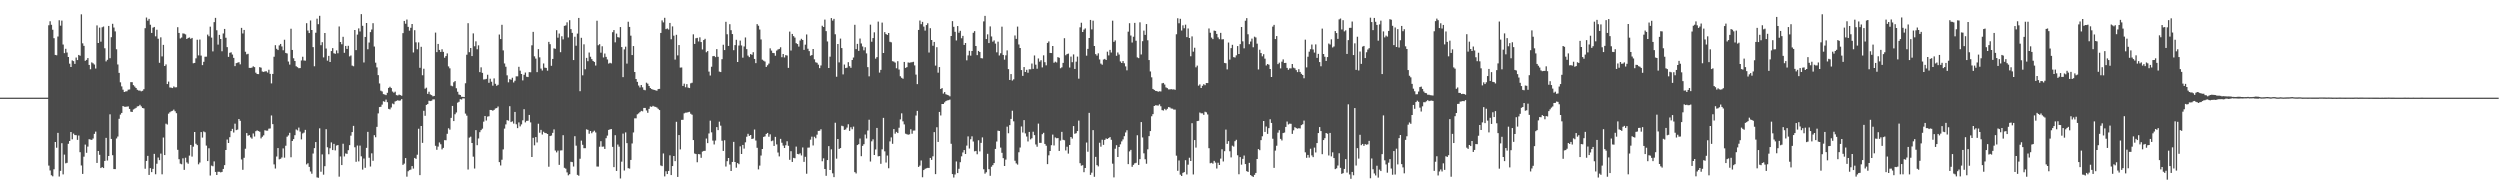 <?xml version="1.0" encoding="UTF-8"?>
<svg xmlns="http://www.w3.org/2000/svg" width="1920" height="150">
  <path d="M0 75.000h1v1.000H0zM1 75.000h1v1.000H1zM2 75.000h1v1.000H2zM3 75.000h1v1.000H3zM4 75.000h1v1.000H4zM5 75.000h1v1.000H5zM6 75.000h1v1.000H6zM7 75.000h1v1.000H7zM8 75.000h1v1.000H8zM9 75.000h1v1.000H9zM10 75.000h1v1.000H10zM11 75.000h1v1.000H11zM12 75.000h1v1.000H12zM13 75.000h1v1.000H13zM14 75.000h1v1.000H14zM15 75.000h1v1.000H15zM16 75.000h1v1.000H16zM17 75.000h1v1.000H17zM18 75.000h1v1.000H18zM19 75.000h1v1.000H19zM20 75.000h1v1.000H20zM21 75.000h1v1.000H21zM22 75.000h1v1.000H22zM23 75.000h1v1.000H23zM24 75.000h1v1.000H24zM25 75.000h1v1.000H25zM26 75.000h1v1.000H26zM27 75.000h1v1.000H27zM28 75.000h1v1.000H28zM29 75.000h1v1.000H29zM30 75.000h1v1.000H30zM31 75.000h1v1.000H31zM32 75.000h1v1.000H32zM33 75.000h1v1.000H33zM34 75.000h1v1.000H34zM35 74.997h1v1.000H35zM36 74.991h1v1.000H36zM37 19.403h1v107.763H37zM38 16.316h1v114.597H38zM39 19.029h1v115.600H39zM40 22.861h1v112.581H40zM41 29.352h1v100.664H41zM42 42.209h1v66.840H42zM43 42.420h1v71.027H43zM44 28.072h1v73.987H44zM45 15.589h1v120.008H45zM46 19.737h1v111.510H46zM47 15.840h1v94.131H47zM48 34.204h1v99.739H48zM49 40.808h1v77.909H49zM50 37.466h1v87.957H50zM51 40.366h1v84.674H51zM52 43.793h1v66.668H52zM53 48.878h1v59.411H53zM54 51.443h1v49.955H54zM55 46.385h1v60.636H55zM56 46.953h1v55.652H56zM57 49.070h1v54.641H57zM58 44.202h1v59.630H58zM59 46.133h1v61.283H59zM60 42.214h1v61.896H60zM61 42.798h1v74.105H61zM62 11.031h1v116.054H62zM63 33.256h1v100.300H63zM64 35.226h1v85.117H64zM65 46.698h1v64.377H65zM66 45.980h1v71.385H66zM67 44.612h1v67.968H67zM68 49.862h1v57.056H68zM69 53.206h1v53.989H69zM70 47.939h1v59.512H70zM71 48.633h1v57.753H71zM72 49.563h1v53.268H72zM73 52.636h1v48.410H73zM74 19.514h1v105.629H74zM75 33.034h1v82.946H75zM76 21.188h1v97.681H76zM77 32.013h1v97.076H77zM78 20.931h1v107.400H78zM79 20.366h1v108.723H79zM80 37.092h1v86.496H80zM81 47.169h1v58.729H81zM82 45.926h1v77.369H82zM83 19.900h1v99.925H83zM84 44.697h1v43.100H84zM85 28.593h1v78.129H85zM86 18.302h1v100.891H86zM87 21.168h1v108.679H87zM88 24.106h1v105.804H88zM89 37.854h1v68.487H89zM90 49.489h1v55.370H90zM91 55.983h1v35.235H91zM92 63.237h1v24.782H92zM93 66.337h1v20.401H93zM94 68.857h1v12.537H94zM95 70.676h1v11.294H95zM96 70.224h1v11.804H96zM97 70.105h1v11.746H97zM98 68.880h1v12.824H98zM99 68.692h1v14.962H99zM100 63.074h1v22.686H100zM101 63.144h1v22.883H101zM102 65.404h1v18.651H102zM103 66.458h1v17.019H103zM104 67.570h1v15.261H104zM105 68.990h1v12.715H105zM106 69.518h1v11.983H106zM107 69.600h1v10.883H107zM108 70.150h1v11.575H108zM109 69.730h1v13.212H109zM110 68.518h1v14.713H110zM111 21.677h1v107.920H111zM112 13.463h1v110.114H112zM113 15.892h1v103.836H113zM114 14.482h1v119.890H114zM115 18.985h1v110.142H115zM116 25.272h1v106.921H116zM117 21.258h1v108.452H117zM118 20.700h1v97.489H118zM119 27.925h1v105.922H119zM120 22.837h1v102.906H120zM121 29.729h1v91.236H121zM122 48.245h1v74.742H122zM123 28.674h1v89.305H123zM124 43.325h1v90.567H124zM125 34.454h1v71.177H125zM126 50.667h1v68.399H126zM127 49.448h1v45.526H127zM128 64.558h1v31.080H128zM129 62.681h1v24.595H129zM130 67.198h1v19.031H130zM131 67.346h1v18.102H131zM132 67.615h1v17.483H132zM133 66.407h1v17.763H133zM134 67.131h1v18.332H134zM135 67.037h1v19.918H135zM136 20.893h1v94.179H136zM137 25.315h1v96.930H137zM138 29.520h1v96.189H138zM139 28.835h1v97.325H139zM140 25.646h1v95.954H140zM141 25.854h1v104.618H141zM142 26.427h1v94.693H142zM143 29.937h1v94.777H143zM144 29.158h1v96.611H144zM145 28.762h1v90.745H145zM146 29.788h1v81.511H146zM147 29.157h1v91.103H147zM148 48.613h1v64.035H148zM149 48.329h1v53.048H149zM150 44.803h1v65.575H150zM151 30.513h1v80.946H151zM152 42.533h1v83.660H152zM153 30.340h1v94.467H153zM154 42.699h1v58.735H154zM155 50.041h1v55.646H155zM156 47.475h1v53.472H156zM157 43.562h1v58.041H157zM158 43.522h1v68.299H158zM159 26.551h1v97.159H159zM160 27.875h1v85.976H160zM161 20.476h1v114.350H161zM162 28.855h1v98.306H162zM163 39.474h1v88.233H163zM164 17.014h1v106.921H164zM165 13.728h1v118.293H165zM166 23.233h1v111.158H166zM167 34.256h1v97.613H167zM168 26.803h1v105.116H168zM169 29.973h1v102.416H169zM170 39.387h1v92.649H170zM171 25.688h1v104.066H171zM172 22.210h1v104.616H172zM173 29.000h1v86.182H173zM174 36.188h1v70.967H174zM175 43.659h1v66.161H175zM176 40.533h1v64.844H176zM177 40.214h1v60.425H177zM178 41.876h1v57.104H178zM179 44.449h1v57.349H179zM180 50.804h1v44.177H180zM181 48.470h1v51.492H181zM182 48.135h1v51.405H182zM183 47.779h1v43.612H183zM184 49.414h1v43.351H184zM185 21.384h1v101.083H185zM186 25.717h1v104.689H186zM187 22.991h1v98.189H187zM188 39.750h1v74.491H188zM189 41.728h1v60.459H189zM190 41.322h1v62.941H190zM191 52.115h1v51.688H191zM192 52.166h1v53.378H192zM193 51.893h1v54.599H193zM194 50.919h1v51.599H194zM195 51.544h1v53.332H195zM196 55.784h1v44.969H196zM197 56.811h1v43.328H197zM198 56.931h1v43.724H198zM199 51.570h1v49.598H199zM200 51.950h1v54.331H200zM201 54.959h1v50.032H201zM202 55.248h1v48.682H202zM203 54.847h1v45.212H203zM204 54.721h1v45.654H204zM205 55.693h1v44.683H205zM206 53.573h1v45.260H206zM207 56.716h1v41.935H207zM208 64.030h1v24.665H208zM209 56.796h1v38.551H209zM210 43.590h1v82.643H210zM211 34.718h1v94.717H211zM212 37.487h1v82.750H212zM213 38.439h1v75.276H213zM214 34.847h1v87.514H214zM215 33.747h1v88.197H215zM216 35.689h1v85.260H216zM217 38.588h1v75.389H217zM218 30.499h1v90.609H218zM219 40.651h1v71.271H219zM220 41.061h1v63.945H220zM221 47.232h1v56.744H221zM222 49.599h1v52.396H222zM223 22.093h1v98.704H223zM224 38.348h1v69.939H224zM225 44.748h1v62.087H225zM226 46.841h1v56.985H226zM227 50.871h1v48.539H227zM228 51.594h1v48.567H228zM229 52.363h1v45.623H229zM230 52.257h1v48.813H230zM231 46.430h1v60.632H231zM232 43.596h1v58.927H232zM233 46.459h1v55.398H233zM234 46.609h1v53.110H234zM235 17.835h1v108.422H235zM236 23.449h1v101.944H236zM237 25.371h1v102.799H237zM238 15.711h1v115.979H238zM239 23.045h1v110.399H239zM240 36.204h1v81.700H240zM241 50.880h1v62.875H241zM242 25.137h1v83.945H242zM243 14.359h1v121.893H243zM244 18.576h1v117.993H244zM245 12.145h1v86.397H245zM246 34.717h1v97.167H246zM247 32.410h1v86.173H247zM248 44.082h1v90.079H248zM249 25.339h1v102.289H249zM250 37.271h1v61.953H250zM251 46.603h1v66.508H251zM252 42.895h1v75.598H252zM253 47.634h1v66.214H253zM254 39.221h1v70.117H254zM255 36.956h1v78.311H255zM256 40.932h1v69.578H256zM257 41.336h1v74.195H257zM258 38.729h1v73.025H258zM259 40.896h1v70.525H259zM260 20.343h1v115.355H260zM261 32.261h1v87.928H261zM262 33.991h1v92.794H262zM263 28.279h1v82.132H263zM264 40.548h1v79.596H264zM265 35.285h1v82.581H265zM266 37.601h1v80.549H266zM267 35.158h1v80.209H267zM268 43.325h1v68.115H268zM269 42.583h1v61.587H269zM270 50.407h1v50.998H270zM271 50.906h1v45.770H271zM272 23.056h1v90.062H272zM273 38.524h1v85.744H273zM274 26.586h1v85.210H274zM275 21.823h1v102.111H275zM276 24.176h1v87.654H276zM277 10.848h1v109.225H277zM278 19.828h1v110.427H278zM279 47.994h1v73.746H279zM280 28.349h1v100.523H280zM281 17.673h1v95.884H281zM282 37.834h1v63.447H282zM283 32.664h1v88.460H283zM284 24.692h1v103.190H284zM285 22.692h1v95.048H285zM286 17.838h1v105.651H286zM287 35.735h1v68.107H287zM288 48.151h1v57.258H288zM289 51.777h1v45.632H289zM290 57.680h1v29.433H290zM291 64.080h1v18.126H291zM292 69.615h1v12.413H292zM293 70.227h1v10.110H293zM294 72.290h1v5.504H294zM295 72.620h1v5.580H295zM296 73.065h1v3.446H296zM297 71.273h1v7.210H297zM298 67.519h1v16.082H298zM299 66.636h1v17.399H299zM300 67.641h1v14.892H300zM301 70.324h1v9.192H301zM302 71.187h1v8.907H302zM303 70.414h1v7.491H303zM304 73.047h1v4.427H304zM305 73.332h1v3.683H305zM306 72.646h1v4.709H306zM307 73.039h1v4.144H307zM308 73.517h1v2.604H308zM309 25.438h1v101.177H309zM310 16.071h1v109.557H310zM311 18.214h1v103.187H311zM312 14.979h1v120.726H312zM313 20.633h1v110.920H313zM314 23.575h1v107.078H314zM315 21.361h1v108.869H315zM316 18.410h1v109.135H316zM317 40.274h1v89.203H317zM318 23.217h1v98.084H318zM319 32.515h1v89.517H319zM320 37.852h1v80.991H320zM321 32.576h1v66.288H321zM322 52.076h1v82.412H322zM323 35.961h1v60.816H323zM324 57.783h1v51.939H324zM325 52.808h1v32.291H325zM326 68.088h1v20.829H326zM327 67.314h1v13.250H327zM328 72.100h1v7.818H328zM329 70.446h1v6.912H329zM330 72.533h1v5.106H330zM331 73.045h1v4.312H331zM332 73.985h1v2.368H332zM333 73.663h1v2.661H333zM334 25.028h1v86.938H334zM335 40.028h1v75.026H335zM336 33.754h1v78.851H336zM337 38.357h1v71.046H337zM338 39.881h1v70.899H338zM339 37.818h1v76.909H339zM340 39.839h1v73.737H340zM341 44.333h1v63.277H341zM342 43.068h1v64.636H342zM343 41.028h1v61.717H343zM344 50.969h1v47.561H344zM345 52.478h1v47.100H345zM346 65.777h1v24.724H346zM347 66.260h1v15.093H347zM348 63.181h1v29.817H348zM349 62.272h1v25.504H349zM350 67.791h1v18.561H350zM351 70.468h1v8.370H351zM352 72.605h1v5.580H352zM353 72.965h1v3.194H353zM354 74.286h1v2.131H354zM355 74.384h1v1.119H355zM356 74.549h1v1.000H356zM357 63.963h1v23.258H357zM358 42.029h1v46.819H358zM359 17.802h1v112.412H359zM360 40.067h1v65.597H360zM361 36.842h1v68.121H361zM362 43.048h1v66.781H362zM363 25.632h1v94.699H363zM364 35.507h1v93.920H364zM365 31.725h1v68.211H365zM366 37.824h1v73.682H366zM367 34.826h1v71.512H367zM368 55.392h1v46.116H368zM369 51.711h1v48.206H369zM370 55.948h1v42.889H370zM371 61.043h1v32.401H371zM372 60.915h1v28.161H372zM373 60.562h1v31.994H373zM374 57.409h1v32.125H374zM375 63.574h1v25.734H375zM376 60.476h1v23.949H376zM377 62.764h1v21.775H377zM378 65.781h1v19.283H378zM379 60.185h1v24.180H379zM380 64.335h1v18.973H380zM381 65.896h1v17.100H381zM382 65.120h1v16.697H382zM383 26.538h1v97.974H383zM384 29.993h1v97.097H384zM385 19.031h1v103.626H385zM386 38.729h1v76.033H386zM387 48.732h1v50.018H387zM388 51.272h1v44.291H388zM389 57.839h1v34.421H389zM390 63.212h1v29.465H390zM391 60.751h1v20.812H391zM392 61.223h1v32.515H392zM393 59.708h1v33.493H393zM394 63.358h1v31.589H394zM395 62.021h1v23.948H395zM396 58.643h1v36.793H396zM397 58.608h1v39.791H397zM398 51.294h1v42.700H398zM399 54.272h1v42.783H399zM400 56.845h1v38.710H400zM401 61.738h1v30.658H401zM402 57.424h1v26.447H402zM403 55.696h1v38.293H403zM404 58.934h1v33.874H404zM405 59.184h1v33.547H405zM406 55.408h1v32.877H406zM407 55.478h1v38.507H407zM408 34.825h1v85.746H408zM409 24.498h1v81.344H409zM410 43.238h1v68.391H410zM411 45.031h1v60.253H411zM412 55.413h1v53.989H412zM413 37.725h1v57.309H413zM414 44.014h1v57.944H414zM415 52.679h1v47.065H415zM416 54.189h1v49.124H416zM417 48.734h1v52.440H417zM418 51.944h1v50.166H418zM419 52.174h1v50.100H419zM420 54.259h1v48.633H420zM421 32.139h1v95.937H421zM422 33.964h1v70.519H422zM423 50.557h1v53.528H423zM424 45.275h1v56.751H424zM425 37.135h1v62.244H425zM426 37.491h1v78.139H426zM427 23.184h1v93.852H427zM428 28.930h1v86.746H428zM429 25.729h1v100.885H429zM430 40.099h1v75.465H430zM431 27.869h1v87.606H431zM432 30.260h1v73.558H432zM433 19.859h1v109.024H433zM434 19.519h1v110.006H434zM435 17.161h1v115.252H435zM436 28.783h1v105.855H436zM437 15.510h1v118.256H437zM438 22.373h1v101.894H438zM439 25.264h1v99.263H439zM440 46.123h1v81.787H440zM441 28.231h1v76.352H441zM442 35.106h1v76.759H442zM443 25.829h1v108.454H443zM444 13.773h1v121.204H444zM445 70.065h1v51.853H445zM446 29.046h1v78.958H446zM447 57.844h1v53.372H447zM448 34.063h1v79.735H448zM449 53.180h1v60.615H449zM450 44.425h1v54.901H450zM451 46.999h1v52.738H451zM452 40.361h1v62.332H452zM453 43.594h1v57.031H453zM454 45.424h1v56.926H454zM455 46.774h1v54.385H455zM456 47.557h1v52.805H456zM457 50.339h1v51.405H457zM458 15.923h1v111.959H458zM459 34.755h1v93.212H459zM460 33.943h1v78.753H460zM461 40.472h1v67.991H461zM462 35.545h1v77.133H462zM463 44.117h1v68.420H463zM464 41.121h1v73.254H464zM465 43.697h1v62.417H465zM466 45.670h1v58.489H466zM467 48.846h1v50.929H467zM468 48.252h1v51.092H468zM469 48.676h1v50.436H469zM470 24.714h1v88.082H470zM471 23.089h1v105.254H471zM472 32.494h1v71.322H472zM473 25.806h1v105.471H473zM474 28.498h1v82.501H474zM475 28.830h1v83.816H475zM476 20.785h1v116.302H476zM477 36.123h1v88.016H477zM478 59.246h1v43.382H478zM479 37.920h1v93.028H479zM480 35.863h1v65.844H480zM481 48.832h1v61.116H481zM482 16.687h1v112.496H482zM483 20.697h1v108.810H483zM484 27.415h1v95.423H484zM485 42.283h1v67.898H485zM486 35.389h1v66.350H486zM487 55.280h1v35.577H487zM488 60.692h1v30.186H488zM489 62.884h1v24.948H489zM490 65.710h1v21.360H490zM491 67.149h1v18.951H491zM492 65.304h1v19.850H492zM493 67.059h1v18.435H493zM494 68.966h1v13.913H494zM495 69.328h1v13.588H495zM496 63.510h1v21.311H496zM497 64.245h1v22.379H497zM498 66.037h1v17.555H498zM499 67.621h1v14.161H499zM500 68.388h1v13.703H500zM501 68.814h1v12.517H501zM502 69.045h1v12.803H502zM503 69.369h1v12.723H503zM504 69.682h1v12.928H504zM505 68.427h1v15.127H505zM506 68.272h1v16.240H506zM507 25.295h1v101.804H507zM508 15.685h1v111.922H508zM509 17.214h1v100.626H509zM510 13.666h1v121.794H510zM511 22.384h1v109.140H511zM512 21.875h1v111.825H512zM513 22.670h1v108.599H513zM514 17.636h1v101.670H514zM515 30.133h1v104.306H515zM516 20.256h1v107.297H516zM517 27.393h1v92.436H517zM518 45.766h1v78.006H518zM519 26.702h1v66.854H519zM520 42.527h1v93.363H520zM521 34.630h1v69.086H521zM522 51.909h1v62.837H522zM523 51.816h1v40.248H523zM524 65.991h1v26.007H524zM525 64.261h1v22.768H525zM526 67.028h1v19.480H526zM527 64.598h1v21.861H527zM528 67.254h1v18.895H528zM529 67.614h1v18.274H529zM530 63.975h1v23.348H530zM531 63.546h1v24.564H531zM532 26.354h1v81.230H532zM533 33.743h1v84.144H533zM534 29.383h1v88.936H534zM535 29.095h1v95.508H535zM536 31.851h1v86.479H536zM537 28.676h1v89.870H537zM538 32.310h1v88.891H538zM539 37.966h1v78.454H539zM540 30.757h1v85.162H540zM541 29.817h1v86.014H541zM542 40.164h1v66.218H542zM543 39.225h1v70.716H543zM544 54.973h1v47.521H544zM545 57.994h1v34.670H545zM546 51.238h1v50.419H546zM547 43.182h1v64.793H547zM548 42.946h1v68.020H548zM549 43.873h1v64.051H549zM550 37.751h1v59.861H550zM551 43.626h1v56.311H551zM552 55.004h1v38.442H552zM553 55.357h1v41.148H553zM554 45.447h1v62.661H554zM555 34.337h1v81.604H555zM556 38.472h1v69.265H556zM557 16.767h1v111.112H557zM558 26.333h1v97.461H558zM559 35.281h1v86.053H559zM560 18.607h1v107.754H560zM561 23.217h1v108.114H561zM562 26.143h1v98.247H562zM563 38.534h1v70.431H563zM564 34.678h1v89.732H564zM565 30.546h1v98.237H565zM566 47.638h1v77.599H566zM567 34.978h1v91.109H567zM568 31.183h1v81.226H568zM569 34.912h1v83.379H569zM570 44.298h1v67.027H570zM571 35.698h1v78.430H571zM572 28.752h1v80.566H572zM573 37.741h1v67.267H573zM574 42.691h1v60.079H574zM575 43.881h1v60.449H575zM576 41.546h1v62.130H576zM577 42.090h1v64.645H577zM578 40.114h1v66.292H578zM579 45.257h1v54.221H579zM580 48.505h1v59.430H580zM581 18.521h1v95.010H581zM582 19.740h1v110.361H582zM583 22.674h1v104.492H583zM584 30.298h1v89.138H584zM585 45.838h1v68.583H585zM586 46.577h1v58.601H586zM587 47.265h1v57.508H587zM588 51.402h1v51.465H588zM589 50.138h1v51.950H589zM590 48.869h1v56.150H590zM591 37.108h1v66.044H591zM592 38.879h1v69.567H592zM593 40.654h1v67.300H593zM594 40.808h1v71.248H594zM595 42.822h1v62.296H595zM596 38.850h1v72.065H596zM597 37.979h1v79.186H597zM598 37.558h1v82.534H598zM599 36.311h1v70.328H599zM600 43.923h1v65.709H600zM601 41.487h1v70.351H601zM602 44.138h1v69.549H602zM603 42.355h1v69.218H603zM604 42.624h1v65.864H604zM605 52.135h1v59.833H605zM606 24.271h1v98.448H606zM607 38.834h1v77.263H607zM608 26.081h1v98.262H608zM609 27.754h1v93.469H609zM610 28.894h1v92.645H610zM611 33.197h1v79.367H611zM612 33.826h1v84.390H612zM613 35.799h1v82.703H613zM614 31.143h1v86.616H614zM615 29.816h1v89.558H615zM616 30.721h1v82.515H616zM617 38.282h1v86.021H617zM618 34.302h1v86.114H618zM619 26.479h1v106.965H619zM620 37.410h1v76.004H620zM621 39.254h1v74.030H621zM622 42.818h1v64.466H622zM623 42.316h1v62.663H623zM624 37.637h1v74.076H624zM625 45.560h1v59.454H625zM626 47.797h1v58.380H626zM627 48.229h1v55.174H627zM628 49.643h1v50.888H628zM629 52.301h1v48.122H629zM630 50.286h1v48.974H630zM631 19.749h1v104.105H631zM632 20.731h1v100.849H632zM633 15.054h1v114.719H633zM634 23.912h1v111.091H634zM635 31.838h1v91.093H635zM636 52.242h1v59.971H636zM637 43.532h1v87.004H637zM638 13.883h1v100.796H638zM639 15.801h1v117.333H639zM640 14.500h1v121.530H640zM641 26.311h1v67.936H641zM642 58.943h1v62.938H642zM643 33.807h1v72.933H643zM644 47.902h1v66.461H644zM645 29.632h1v84.100H645zM646 36.905h1v59.652H646zM647 57.137h1v39.852H647zM648 49.549h1v50.215H648zM649 52.252h1v47.196H649zM650 51.975h1v46.028H650zM651 47.755h1v47.681H651zM652 50.831h1v49.688H652zM653 52.046h1v45.696H653zM654 46.079h1v53.175H654zM655 44.180h1v53.045H655zM656 19.047h1v113.171H656zM657 37.754h1v95.482H657zM658 33.707h1v77.698H658zM659 39.061h1v71.692H659zM660 29.591h1v76.818H660zM661 33.358h1v86.621H661zM662 35.698h1v76.342H662zM663 38.646h1v72.101H663zM664 36.284h1v67.020H664zM665 41.030h1v65.332H665zM666 51.552h1v48.716H666zM667 58.647h1v33.286H667zM668 18.953h1v105.114H668zM669 32.069h1v76.454H669zM670 29.228h1v77.790H670zM671 24.839h1v94.192H671zM672 45.055h1v69.713H672zM673 43.895h1v54.361H673zM674 16.604h1v103.470H674zM675 55.755h1v64.110H675zM676 53.641h1v72.173H676zM677 17.357h1v97.317H677zM678 40.683h1v49.848H678zM679 24.698h1v91.545H679zM680 26.143h1v98.665H680zM681 26.805h1v92.665H681zM682 25.326h1v103.896H682zM683 32.081h1v76.498H683zM684 32.491h1v73.056H684zM685 46.983h1v63.443H685zM686 47.299h1v51.808H686zM687 48.094h1v54.569H687zM688 52.438h1v48.853H688zM689 46.998h1v55.199H689zM690 53.426h1v44.676H690zM691 58.575h1v33.113H691zM692 59.743h1v27.287H692zM693 60.451h1v32.752H693zM694 47.572h1v47.949H694zM695 52.173h1v50.493H695zM696 51.539h1v51.565H696zM697 47.978h1v55.490H697zM698 48.170h1v54.998H698zM699 47.933h1v51.354H699zM700 47.768h1v54.946H700zM701 47.455h1v52.828H701zM702 50.234h1v49.991H702zM703 57.287h1v31.448H703zM704 64.607h1v20.538H704zM705 22.982h1v105.239H705zM706 15.756h1v111.424H706zM707 18.569h1v104.647H707zM708 16.800h1v119.339H708zM709 20.414h1v110.200H709zM710 23.522h1v106.098H710zM711 19.241h1v109.977H711zM712 17.886h1v111.020H712zM713 40.323h1v88.652H713zM714 21.634h1v99.675H714zM715 30.734h1v92.062H715zM716 35.141h1v84.939H716zM717 32.213h1v69.254H717zM718 50.407h1v83.328H718zM719 36.270h1v61.494H719zM720 55.813h1v53.208H720zM721 51.495h1v34.493H721zM722 68.375h1v20.284H722zM723 67.625h1v12.228H723zM724 71.867h1v8.003H724zM725 70.724h1v7.896H725zM726 72.393h1v5.201H726zM727 72.838h1v4.249H727zM728 73.190h1v3.753H728zM729 73.980h1v2.490H729zM730 27.650h1v82.763H730zM731 16.233h1v117.437H731zM732 20.558h1v115.772H732zM733 24.427h1v109.544H733zM734 31.082h1v92.937H734zM735 20.002h1v112.905H735zM736 25.132h1v104.482H736zM737 23.670h1v100.895H737zM738 29.382h1v90.686H738zM739 27.526h1v89.576H739zM740 34.505h1v80.750H740zM741 33.015h1v85.266H741zM742 46.322h1v65.506H742zM743 42.568h1v62.176H743zM744 39.032h1v75.016H744zM745 42.743h1v64.223H745zM746 39.144h1v65.549H746zM747 25.202h1v83.473H747zM748 23.916h1v92.308H748zM749 35.340h1v80.566H749zM750 42.317h1v76.160H750zM751 39.131h1v68.596H751zM752 39.928h1v76.365H752zM753 44.625h1v65.089H753zM754 44.851h1v60.682H754zM755 16.458h1v113.544H755zM756 12.175h1v121.217H756zM757 30.008h1v102.316H757zM758 26.343h1v91.751H758zM759 33.064h1v96.903H759zM760 20.293h1v114.713H760zM761 28.006h1v100.030H761zM762 31.999h1v94.827H762zM763 31.019h1v94.219H763zM764 33.506h1v80.884H764zM765 40.204h1v68.515H765zM766 32.020h1v68.311H766zM767 42.602h1v58.014H767zM768 40.926h1v72.440H768zM769 20.459h1v96.875H769zM770 42.204h1v79.232H770zM771 45.834h1v81.657H771zM772 42.505h1v80.091H772zM773 38.714h1v58.552H773zM774 53.112h1v49.222H774zM775 61.402h1v34.710H775zM776 56.868h1v34.486H776zM777 61.836h1v23.192H777zM778 60.913h1v32.271H778zM779 27.251h1v96.180H779zM780 29.869h1v95.644H780zM781 20.432h1v105.973H781zM782 34.162h1v82.799H782zM783 36.850h1v76.477H783zM784 53.791h1v43.326H784zM785 58.246h1v43.526H785zM786 51.520h1v40.753H786zM787 55.290h1v47.151H787zM788 53.616h1v51.230H788zM789 55.836h1v52.805H789zM790 53.206h1v48.109H790zM791 53.257h1v53.784H791zM792 48.819h1v57.356H792zM793 52.887h1v48.298H793zM794 42.576h1v61.189H794zM795 49.689h1v61.261H795zM796 52.785h1v59.903H796zM797 44.885h1v50.050H797zM798 47.361h1v62.363H798zM799 46.238h1v63.500H799zM800 51.743h1v51.304H800zM801 42.484h1v59.499H801zM802 47.745h1v62.783H802zM803 50.187h1v61.759H803zM804 32.953h1v93.093H804zM805 31.780h1v87.534H805zM806 40.629h1v75.347H806zM807 40.734h1v70.795H807zM808 35.320h1v68.065H808zM809 48.164h1v63.545H809zM810 47.361h1v58.217H810zM811 47.959h1v58.208H811zM812 43.890h1v62.162H812zM813 44.377h1v71.537H813zM814 52.422h1v55.582H814zM815 51.692h1v49.577H815zM816 48.258h1v59.122H816zM817 29.345h1v78.387H817zM818 42.456h1v73.092H818zM819 41.512h1v71.191H819zM820 41.191h1v76.751H820zM821 51.870h1v59.466H821zM822 43.447h1v61.788H822zM823 47.785h1v58.645H823zM824 41.791h1v55.050H824zM825 52.951h1v49.808H825zM826 47.386h1v54.896H826zM827 43.484h1v57.180H827zM828 60.415h1v32.201H828zM829 21.015h1v104.327H829zM830 17.475h1v109.771H830zM831 24.575h1v102.309H831zM832 22.724h1v109.546H832zM833 21.790h1v107.235H833zM834 42.730h1v66.715H834zM835 37.547h1v78.962H835zM836 29.205h1v57.498H836zM837 15.332h1v118.989H837zM838 22.566h1v110.031H838zM839 15.850h1v84.075H839zM840 35.321h1v100.485H840zM841 41.566h1v78.930H841zM842 42.700h1v84.114H842zM843 40.959h1v86.857H843zM844 45.681h1v63.937H844zM845 48.852h1v63.764H845zM846 49.691h1v57.634H846zM847 45.697h1v65.542H847zM848 45.212h1v62.260H848zM849 46.076h1v60.263H849zM850 39.672h1v67.098H850zM851 42.558h1v63.452H851zM852 38.320h1v66.941H852zM853 40.351h1v66.996H853zM854 15.863h1v109.850H854zM855 32.173h1v104.071H855zM856 31.029h1v83.192H856zM857 42.831h1v68.704H857zM858 40.285h1v80.303H858zM859 41.882h1v71.001H859zM860 47.207h1v63.639H860zM861 48.378h1v60.198H861zM862 46.903h1v60.164H862zM863 48.588h1v56.024H863zM864 50.969h1v50.774H864zM865 54.036h1v46.017H865zM866 24.338h1v101.736H866zM867 17.837h1v98.462H867zM868 27.278h1v87.801H868zM869 32.690h1v95.406H869zM870 28.188h1v98.432H870zM871 17.565h1v107.885H871zM872 31.306h1v93.714H872zM873 44.063h1v59.837H873zM874 44.631h1v82.028H874zM875 17.162h1v105.033H875zM876 41.821h1v51.942H876zM877 31.640h1v73.924H877zM878 23.527h1v94.234H878zM879 26.792h1v95.517H879zM880 18.508h1v107.249H880zM881 30.925h1v83.767H881zM882 46.142h1v58.416H882zM883 54.908h1v45.744H883zM884 59.409h1v29.883H884zM885 68.305h1v19.365H885zM886 69.047h1v12.361H886zM887 69.798h1v11.048H887zM888 69.962h1v10.962H888zM889 70.430h1v10.691H889zM890 70.109h1v10.021H890zM891 70.264h1v11.344H891zM892 64.004h1v20.589H892zM893 63.706h1v21.180H893zM894 64.903h1v18.690H894zM895 67.113h1v17.512H895zM896 67.680h1v15.892H896zM897 68.643h1v13.577H897zM898 68.664h1v13.866H898zM899 68.443h1v14.897H899zM900 68.730h1v14.733H900zM901 68.616h1v15.556H901zM902 68.974h1v15.212H902zM903 26.336h1v93.211H903zM904 14.042h1v117.151H904zM905 17.882h1v105.338H905zM906 14.426h1v119.703H906zM907 23.457h1v111.711H907zM908 19.438h1v113.346H908zM909 21.689h1v110.475H909zM910 18.924h1v104.104H910zM911 28.540h1v105.430H911zM912 21.862h1v104.609H912zM913 29.201h1v91.939H913zM914 43.194h1v80.443H914zM915 27.952h1v66.647H915zM916 39.664h1v94.303H916zM917 36.640h1v70.932H917zM918 51.711h1v61.622H918zM919 50.384h1v42.619H919zM920 65.799h1v26.984H920zM921 64.793h1v21.635H921zM922 67.575h1v19.480H922zM923 65.901h1v21.150H923zM924 64.644h1v23.570H924zM925 65.423h1v20.387H925zM926 63.720h1v22.529H926zM927 63.816h1v24.088H927zM928 21.867h1v91.972H928zM929 25.161h1v100.203H929zM930 28.860h1v96.187H930zM931 30.057h1v95.645H931zM932 23.523h1v100.013H932zM933 23.759h1v101.136H933zM934 26.064h1v103.373H934zM935 28.705h1v96.289H935zM936 30.124h1v96.619H936zM937 25.237h1v96.564H937zM938 30.271h1v84.364H938zM939 30.110h1v93.912H939zM940 48.328h1v67.788H940zM941 48.598h1v50.937H941zM942 53.284h1v57.200H942zM943 32.678h1v75.707H943zM944 45.759h1v70.410H944zM945 36.963h1v83.906H945zM946 34.413h1v77.460H946zM947 43.853h1v68.732H947zM948 44.199h1v64.240H948zM949 42.473h1v64.896H949zM950 35.392h1v83.857H950zM951 41.461h1v92.383H951zM952 33.887h1v86.765H952zM953 20.729h1v105.759H953zM954 31.767h1v90.261H954zM955 37.136h1v82.291H955zM956 15.917h1v110.091H956zM957 13.945h1v117.498H957zM958 26.312h1v105.734H958zM959 33.966h1v91.101H959zM960 31.921h1v102.531H960zM961 29.669h1v105.592H961zM962 36.320h1v99.542H962zM963 28.137h1v106.162H963zM964 28.771h1v104.058H964zM965 33.526h1v88.577H965zM966 53.351h1v61.140H966zM967 38.187h1v77.146H967zM968 40.779h1v66.851H968zM969 43.280h1v61.397H969zM970 41.602h1v51.321H970zM971 45.038h1v56.273H971zM972 50.257h1v46.914H972zM973 49.139h1v53.668H973zM974 49.673h1v48.714H974zM975 53.005h1v38.586H975zM976 59.127h1v35.305H976zM977 20.414h1v86.130H977zM978 19.081h1v109.844H978zM979 30.008h1v85.669H979zM980 27.704h1v84.223H980zM981 49.254h1v52.641H981zM982 48.137h1v51.838H982zM983 52.523h1v54.140H983zM984 47.370h1v60.490H984zM985 45.627h1v56.576H985zM986 48.382h1v53.425H986zM987 48.284h1v49.199H987zM988 52.145h1v41.213H988zM989 53.591h1v41.993H989zM990 52.490h1v42.511H990zM991 52.530h1v42.536H991zM992 49.173h1v53.614H992zM993 51.959h1v48.138H993zM994 52.498h1v45.182H994zM995 53.838h1v44.591H995zM996 55.423h1v43.412H996zM997 53.166h1v45.309H997zM998 55.250h1v43.404H998zM999 56.675h1v39.405H999zM1000 57.578h1v37.855H1000zM1001 60.117h1v32.502H1001zM1002 30.483h1v86.492H1002zM1003 51.762h1v69.452H1003zM1004 43.570h1v75.404H1004zM1005 39.674h1v81.374H1005zM1006 37.771h1v76.439H1006zM1007 34.198h1v85.164H1007zM1008 38.003h1v82.652H1008zM1009 40.395h1v72.946H1009zM1010 34.076h1v82.995H1010zM1011 44.445h1v65.413H1011zM1012 41.392h1v60.821H1012zM1013 47.666h1v49.926H1013zM1014 50.897h1v49.760H1014zM1015 21.958h1v96.454H1015zM1016 41.475h1v66.116H1016zM1017 43.576h1v62.537H1017zM1018 46.786h1v55.336H1018zM1019 43.831h1v58.898H1019zM1020 33.444h1v85.938H1020zM1021 34.219h1v67.870H1021zM1022 30.225h1v89.898H1022zM1023 36.437h1v80.541H1023zM1024 35.686h1v85.698H1024zM1025 23.868h1v106.030H1025zM1026 25.397h1v103.904H1026zM1027 29.870h1v97.242H1027zM1028 14.888h1v102.837H1028zM1029 14.209h1v114.688H1029zM1030 22.641h1v110.902H1030zM1031 15.491h1v117.458H1031zM1032 24.115h1v105.637H1032zM1033 23.272h1v98.963H1033zM1034 41.405h1v91.156H1034zM1035 30.840h1v49.282H1035zM1036 21.416h1v112.584H1036zM1037 21.334h1v116.003H1037zM1038 16.529h1v115.510H1038zM1039 42.267h1v92.322H1039zM1040 33.283h1v49.708H1040zM1041 53.644h1v73.484H1041zM1042 28.229h1v85.553H1042zM1043 54.094h1v67.689H1043zM1044 39.561h1v63.965H1044zM1045 49.043h1v62.469H1045zM1046 35.798h1v74.764H1046zM1047 35.286h1v76.719H1047zM1048 44.573h1v66.134H1048zM1049 40.121h1v71.046H1049zM1050 38.017h1v72.813H1050zM1051 37.031h1v71.145H1051zM1052 13.551h1v123.342H1052zM1053 16.933h1v104.787H1053zM1054 23.119h1v106.901H1054zM1055 13.773h1v119.458H1055zM1056 16.758h1v117.991H1056zM1057 19.165h1v108.133H1057zM1058 31.256h1v105.132H1058zM1059 18.734h1v111.533H1059zM1060 15.888h1v115.478H1060zM1061 56.908h1v61.483H1061zM1062 24.125h1v64.500H1062zM1063 28.730h1v94.411H1063zM1064 27.321h1v98.967H1064zM1065 28.118h1v104.472H1065zM1066 23.777h1v101.132H1066zM1067 14.722h1v107.494H1067zM1068 15.154h1v114.288H1068zM1069 19.821h1v114.361H1069zM1070 34.684h1v81.317H1070zM1071 21.115h1v112.903H1071zM1072 36.106h1v78.073H1072zM1073 22.378h1v103.884H1073zM1074 36.495h1v69.609H1074zM1075 30.906h1v72.771H1075zM1076 19.911h1v106.153H1076zM1077 23.946h1v104.609H1077zM1078 22.446h1v110.696H1078zM1079 35.605h1v71.804H1079zM1080 37.653h1v67.013H1080zM1081 53.814h1v41.942H1081zM1082 58.164h1v35.888H1082zM1083 59.409h1v35.694H1083zM1084 64.416h1v23.892H1084zM1085 68.112h1v12.476H1085zM1086 70.091h1v13.476H1086zM1087 72.441h1v5.927H1087zM1088 72.370h1v4.922H1088zM1089 70.274h1v7.922H1089zM1090 66.854h1v15.842H1090zM1091 66.496h1v19.163H1091zM1092 68.281h1v13.389H1092zM1093 70.222h1v8.263H1093zM1094 71.377h1v7.183H1094zM1095 71.579h1v6.203H1095zM1096 72.754h1v4.141H1096zM1097 72.738h1v4.929H1097zM1098 73.125h1v4.215H1098zM1099 73.210h1v4.033H1099zM1100 73.371h1v4.148H1100zM1101 23.993h1v107.256H1101zM1102 16.228h1v107.966H1102zM1103 14.293h1v105.720H1103zM1104 15.507h1v119.268H1104zM1105 21.540h1v110.130H1105zM1106 17.882h1v112.270H1106zM1107 21.904h1v109.757H1107zM1108 19.137h1v106.327H1108zM1109 34.080h1v96.381H1109zM1110 24.148h1v95.859H1110zM1111 32.137h1v88.366H1111zM1112 43.275h1v75.938H1112zM1113 31.249h1v60.236H1113zM1114 40.666h1v95.062H1114zM1115 37.896h1v64.925H1115zM1116 51.769h1v58.081H1116zM1117 52.757h1v36.472H1117zM1118 68.219h1v18.558H1118zM1119 67.177h1v12.658H1119zM1120 71.301h1v8.414H1120zM1121 71.398h1v6.617H1121zM1122 72.261h1v5.605H1122zM1123 72.050h1v5.533H1123zM1124 72.184h1v5.599H1124zM1125 72.733h1v4.160H1125zM1126 26.272h1v87.114H1126zM1127 39.610h1v74.732H1127zM1128 31.983h1v79.398H1128zM1129 37.644h1v74.533H1129zM1130 39.171h1v69.133H1130zM1131 35.759h1v80.913H1131zM1132 38.757h1v76.399H1132zM1133 43.963h1v66.660H1133zM1134 46.981h1v63.757H1134zM1135 40.506h1v63.735H1135zM1136 47.081h1v48.924H1136zM1137 52.497h1v47.351H1137zM1138 65.589h1v28.409H1138zM1139 63.221h1v19.055H1139zM1140 64.573h1v30.008H1140zM1141 63.159h1v20.324H1141zM1142 58.413h1v34.220H1142zM1143 52.938h1v48.735H1143zM1144 62.135h1v28.320H1144zM1145 55.374h1v39.797H1145zM1146 62.861h1v23.358H1146zM1147 63.058h1v26.866H1147zM1148 64.099h1v21.240H1148zM1149 53.868h1v40.782H1149zM1150 48.686h1v53.541H1150zM1151 16.550h1v112.994H1151zM1152 30.398h1v79.740H1152zM1153 53.252h1v51.834H1153zM1154 38.122h1v82.473H1154zM1155 25.662h1v98.096H1155zM1156 41.738h1v71.994H1156zM1157 29.269h1v86.392H1157zM1158 35.511h1v61.790H1158zM1159 33.143h1v95.423H1159zM1160 44.756h1v70.607H1160zM1161 32.453h1v65.896H1161zM1162 36.189h1v72.760H1162zM1163 53.724h1v49.206H1163zM1164 54.111h1v35.898H1164zM1165 56.924h1v40.316H1165zM1166 59.536h1v29.883H1166zM1167 63.589h1v23.794H1167zM1168 66.090h1v16.688H1168zM1169 69.003h1v13.186H1169zM1170 69.313h1v9.846H1170zM1171 65.681h1v19.380H1171zM1172 65.876h1v18.833H1172zM1173 68.990h1v10.649H1173zM1174 57.764h1v30.474H1174zM1175 38.542h1v93.142H1175zM1176 23.371h1v106.006H1176zM1177 28.202h1v99.143H1177zM1178 37.128h1v75.106H1178zM1179 40.996h1v59.762H1179zM1180 49.111h1v50.851H1180zM1181 50.471h1v42.010H1181zM1182 51.865h1v38.029H1182zM1183 54.043h1v35.994H1183zM1184 54.678h1v33.730H1184zM1185 54.502h1v34.575H1185zM1186 54.434h1v37.138H1186zM1187 50.953h1v38.171H1187zM1188 54.687h1v34.735H1188zM1189 65.071h1v20.262H1189zM1190 62.346h1v21.635H1190zM1191 65.351h1v17.263H1191zM1192 68.067h1v13.678H1192zM1193 71.151h1v7.965H1193zM1194 70.378h1v8.648H1194zM1195 72.057h1v5.933H1195zM1196 71.761h1v6.466H1196zM1197 66.436h1v13.643H1197zM1198 64.569h1v23.756H1198zM1199 57.466h1v35.737H1199zM1200 35.313h1v86.642H1200zM1201 35.968h1v79.550H1201zM1202 43.511h1v71.743H1202zM1203 45.951h1v68.288H1203zM1204 41.011h1v68.839H1204zM1205 50.186h1v60.341H1205zM1206 50.036h1v58.960H1206zM1207 50.384h1v60.610H1207zM1208 47.430h1v58.793H1208zM1209 51.248h1v55.721H1209zM1210 50.760h1v51.439H1210zM1211 47.841h1v57.097H1211zM1212 48.312h1v55.542H1212zM1213 31.382h1v89.265H1213zM1214 36.120h1v74.505H1214zM1215 43.818h1v67.037H1215zM1216 45.110h1v61.006H1216zM1217 41.935h1v59.349H1217zM1218 30.842h1v90.289H1218zM1219 40.241h1v72.272H1219zM1220 34.144h1v84.955H1220zM1221 27.444h1v89.642H1221zM1222 36.763h1v77.712H1222zM1223 35.478h1v77.359H1223zM1224 16.643h1v107.229H1224zM1225 31.719h1v99.956H1225zM1226 15.282h1v92.197H1226zM1227 18.571h1v117.750H1227zM1228 23.741h1v109.576H1228zM1229 18.742h1v115.528H1229zM1230 36.278h1v90.925H1230zM1231 40.008h1v59.198H1231zM1232 35.229h1v79.288H1232zM1233 15.477h1v100.230H1233zM1234 25.289h1v110.428H1234zM1235 14.656h1v106.230H1235zM1236 27.750h1v105.144H1236zM1237 35.515h1v70.878H1237zM1238 39.836h1v71.088H1238zM1239 40.012h1v71.091H1239zM1240 37.771h1v64.207H1240zM1241 52.955h1v52.004H1241zM1242 48.748h1v44.471H1242zM1243 52.035h1v47.349H1243zM1244 47.610h1v52.222H1244zM1245 48.976h1v51.510H1245zM1246 48.803h1v48.572H1246zM1247 47.925h1v48.750H1247zM1248 51.106h1v47.125H1248zM1249 48.977h1v47.887H1249zM1250 18.453h1v115.433H1250zM1251 28.954h1v88.975H1251zM1252 39.938h1v71.955H1252zM1253 43.400h1v61.239H1253zM1254 44.917h1v60.344H1254zM1255 52.372h1v53.240H1255zM1256 49.785h1v51.498H1256zM1257 49.848h1v51.152H1257zM1258 50.839h1v47.392H1258zM1259 51.229h1v46.929H1259zM1260 52.197h1v48.936H1260zM1261 55.918h1v41.703H1261zM1262 26.610h1v85.447H1262zM1263 23.449h1v94.892H1263zM1264 24.523h1v88.930H1264zM1265 29.943h1v93.842H1265zM1266 17.296h1v101.949H1266zM1267 19.888h1v99.667H1267zM1268 15.977h1v105.274H1268zM1269 32.229h1v91.516H1269zM1270 38.526h1v82.549H1270zM1271 44.212h1v72.682H1271zM1272 44.527h1v43.541H1272zM1273 54.207h1v46.753H1273zM1274 28.291h1v97.673H1274zM1275 23.951h1v103.770H1275zM1276 24.129h1v104.566H1276zM1277 37.056h1v69.525H1277zM1278 43.559h1v63.600H1278zM1279 52.463h1v45.776H1279zM1280 53.115h1v50.760H1280zM1281 58.625h1v44.911H1281zM1282 55.145h1v35.079H1282zM1283 55.527h1v36.922H1283zM1284 63.619h1v24.745H1284zM1285 55.469h1v37.893H1285zM1286 57.820h1v44.129H1286zM1287 53.694h1v51.954H1287zM1288 49.937h1v53.560H1288zM1289 46.746h1v58.203H1289zM1290 48.967h1v55.905H1290zM1291 55.561h1v38.212H1291zM1292 62.289h1v23.976H1292zM1293 69.570h1v10.544H1293zM1294 69.411h1v11.284H1294zM1295 70.653h1v9.760H1295zM1296 69.077h1v11.790H1296zM1297 67.565h1v13.156H1297zM1298 69.998h1v10.300H1298zM1299 24.223h1v103.218H1299zM1300 19.781h1v103.851H1300zM1301 18.996h1v103.094H1301zM1302 16.414h1v119.031H1302zM1303 19.448h1v112.220H1303zM1304 21.433h1v109.058H1304zM1305 20.378h1v108.641H1305zM1306 18.047h1v113.856H1306zM1307 48.591h1v81.028H1307zM1308 21.969h1v101.068H1308zM1309 30.322h1v93.137H1309zM1310 34.201h1v85.471H1310zM1311 27.888h1v79.860H1311zM1312 47.703h1v86.938H1312zM1313 37.891h1v58.873H1313zM1314 53.063h1v57.406H1314zM1315 52.465h1v35.277H1315zM1316 66.100h1v26.495H1316zM1317 66.945h1v14.622H1317zM1318 68.808h1v14.641H1318zM1319 67.850h1v15.315H1319zM1320 68.625h1v13.732H1320zM1321 68.883h1v11.421H1321zM1322 68.567h1v13.555H1322zM1323 67.755h1v15.570H1323zM1324 20.010h1v93.888H1324zM1325 18.135h1v107.081H1325zM1326 31.830h1v90.360H1326zM1327 30.750h1v90.909H1327zM1328 26.780h1v102.020H1328zM1329 22.303h1v98.879H1329zM1330 22.856h1v107.326H1330zM1331 24.077h1v102.802H1331zM1332 32.596h1v93.472H1332zM1333 23.511h1v93.397H1333zM1334 33.462h1v79.745H1334zM1335 32.764h1v77.641H1335zM1336 49.137h1v58.530H1336zM1337 53.049h1v44.972H1337zM1338 53.468h1v45.515H1338zM1339 44.990h1v54.664H1339zM1340 51.556h1v42.822H1340zM1341 54.625h1v39.162H1341zM1342 58.797h1v34.212H1342zM1343 57.105h1v33.269H1343zM1344 56.129h1v35.691H1344zM1345 58.090h1v34.091H1345zM1346 54.880h1v37.884H1346zM1347 46.294h1v51.063H1347zM1348 32.221h1v75.015H1348zM1349 21.381h1v107.905H1349zM1350 32.299h1v82.949H1350zM1351 26.734h1v99.800H1351zM1352 30.907h1v95.962H1352zM1353 19.380h1v105.780H1353zM1354 22.526h1v102.144H1354zM1355 21.995h1v104.433H1355zM1356 30.005h1v101.289H1356zM1357 25.983h1v100.186H1357zM1358 54.448h1v63.546H1358zM1359 45.624h1v67.318H1359zM1360 38.685h1v54.760H1360zM1361 30.876h1v71.519H1361zM1362 37.931h1v69.206H1362zM1363 37.849h1v70.741H1363zM1364 12.983h1v104.727H1364zM1365 19.971h1v93.862H1365zM1366 28.984h1v79.227H1366zM1367 23.739h1v87.829H1367zM1368 27.750h1v83.373H1368zM1369 42.920h1v54.725H1369zM1370 48.515h1v51.503H1370zM1371 46.884h1v59.462H1371zM1372 51.853h1v46.538H1372zM1373 20.765h1v84.130H1373zM1374 26.393h1v97.814H1374zM1375 18.562h1v109.985H1375zM1376 36.447h1v75.559H1376zM1377 37.594h1v66.143H1377zM1378 52.883h1v49.333H1378zM1379 54.833h1v39.705H1379zM1380 53.618h1v45.891H1380zM1381 58.463h1v35.386H1381zM1382 52.252h1v44.896H1382zM1383 55.306h1v44.697H1383zM1384 51.948h1v46.509H1384zM1385 51.758h1v50.612H1385zM1386 53.717h1v44.332H1386zM1387 52.970h1v56.187H1387zM1388 43.879h1v64.892H1388zM1389 48.216h1v49.690H1389zM1390 50.120h1v50.536H1390zM1391 47.410h1v61.178H1391zM1392 54.999h1v48.298H1392zM1393 49.726h1v52.419H1393zM1394 50.268h1v57.354H1394zM1395 50.239h1v48.568H1395zM1396 47.963h1v60.834H1396zM1397 53.015h1v56.021H1397zM1398 32.514h1v98.582H1398zM1399 10.934h1v107.509H1399zM1400 39.698h1v70.658H1400zM1401 35.014h1v66.319H1401zM1402 31.004h1v85.850H1402zM1403 47.199h1v75.961H1403zM1404 45.145h1v67.109H1404zM1405 45.561h1v66.507H1405zM1406 51.078h1v55.124H1406zM1407 39.697h1v68.424H1407zM1408 41.147h1v60.001H1408zM1409 39.161h1v64.023H1409zM1410 38.264h1v66.849H1410zM1411 30.763h1v91.500H1411zM1412 31.361h1v85.483H1412zM1413 35.864h1v74.664H1413zM1414 42.724h1v64.037H1414zM1415 47.536h1v70.579H1415zM1416 21.175h1v99.121H1416zM1417 28.727h1v84.592H1417zM1418 16.354h1v109.473H1418zM1419 29.110h1v92.244H1419zM1420 19.972h1v111.937H1420zM1421 26.300h1v102.155H1421zM1422 31.311h1v86.940H1422zM1423 37.830h1v92.792H1423zM1424 15.084h1v112.140H1424zM1425 20.909h1v114.695H1425zM1426 35.013h1v98.953H1426zM1427 16.475h1v116.428H1427zM1428 20.856h1v111.842H1428zM1429 18.801h1v107.410H1429zM1430 42.639h1v80.294H1430zM1431 21.567h1v74.355H1431zM1432 31.905h1v97.459H1432zM1433 15.796h1v112.142H1433zM1434 15.377h1v115.764H1434zM1435 53.197h1v71.979H1435zM1436 39.354h1v52.650H1436zM1437 42.077h1v79.253H1437zM1438 34.241h1v63.092H1438zM1439 52.202h1v65.550H1439zM1440 48.315h1v58.108H1440zM1441 55.069h1v51.510H1441zM1442 43.217h1v58.310H1442zM1443 47.133h1v59.520H1443zM1444 38.307h1v67.184H1444zM1445 49.831h1v62.178H1445zM1446 41.569h1v63.727H1446zM1447 40.145h1v64.730H1447zM1448 15.032h1v117.186H1448zM1449 18.346h1v101.882H1449zM1450 16.879h1v115.992H1450zM1451 20.544h1v109.003H1451zM1452 14.958h1v114.546H1452zM1453 17.251h1v113.719H1453zM1454 37.183h1v97.346H1454zM1455 18.598h1v109.630H1455zM1456 21.508h1v106.862H1456zM1457 45.618h1v82.314H1457zM1458 31.367h1v63.554H1458zM1459 30.012h1v103.883H1459zM1460 13.389h1v112.607H1460zM1461 21.363h1v112.514H1461zM1462 25.041h1v97.242H1462zM1463 22.012h1v100.638H1463zM1464 37.841h1v83.138H1464zM1465 18.773h1v94.061H1465zM1466 46.124h1v87.810H1466zM1467 30.052h1v91.075H1467zM1468 44.313h1v68.186H1468zM1469 23.445h1v85.105H1469zM1470 28.676h1v78.201H1470zM1471 23.284h1v91.691H1471zM1472 21.148h1v108.496H1472zM1473 23.054h1v107.319H1473zM1474 26.061h1v97.441H1474zM1475 24.468h1v85.669H1475zM1476 47.237h1v54.748H1476zM1477 55.321h1v41.975H1477zM1478 49.830h1v44.558H1478zM1479 52.565h1v45.845H1479zM1480 43.767h1v54.641H1480zM1481 54.149h1v44.975H1481zM1482 45.211h1v53.461H1482zM1483 44.673h1v54.267H1483zM1484 51.478h1v55.863H1484zM1485 43.294h1v59.741H1485zM1486 48.739h1v64.111H1486zM1487 48.001h1v62.633H1487zM1488 50.004h1v52.838H1488zM1489 42.201h1v61.798H1489zM1490 49.804h1v52.779H1490zM1491 48.207h1v48.662H1491zM1492 52.334h1v48.861H1492zM1493 51.482h1v50.005H1493zM1494 48.351h1v46.011H1494zM1495 54.405h1v48.933H1495zM1496 46.648h1v51.116H1496zM1497 15.488h1v115.781H1497zM1498 16.673h1v111.427H1498zM1499 16.793h1v101.532H1499zM1500 17.188h1v116.142H1500zM1501 27.903h1v106.009H1501zM1502 22.497h1v112.985H1502zM1503 15.590h1v115.904H1503zM1504 15.760h1v114.448H1504zM1505 37.783h1v97.699H1505zM1506 24.895h1v102.296H1506zM1507 25.098h1v90.031H1507zM1508 35.436h1v94.974H1508zM1509 27.820h1v77.528H1509zM1510 46.152h1v88.466H1510zM1511 16.875h1v97.677H1511zM1512 40.162h1v87.103H1512zM1513 45.478h1v58.503H1513zM1514 50.252h1v55.709H1514zM1515 54.426h1v42.327H1515zM1516 50.388h1v49.078H1516zM1517 52.000h1v46.526H1517zM1518 47.994h1v57.896H1518zM1519 41.944h1v56.758H1519zM1520 51.252h1v50.133H1520zM1521 44.763h1v62.206H1521zM1522 28.206h1v98.628H1522zM1523 22.302h1v109.580H1523zM1524 21.972h1v102.039H1524zM1525 36.246h1v79.019H1525zM1526 39.162h1v71.514H1526zM1527 34.673h1v84.009H1527zM1528 31.678h1v86.469H1528zM1529 38.396h1v80.323H1529zM1530 45.957h1v69.921H1530zM1531 25.279h1v86.604H1531zM1532 40.614h1v63.177H1532zM1533 44.614h1v66.325H1533zM1534 50.641h1v48.041H1534zM1535 45.415h1v53.756H1535zM1536 48.758h1v52.814H1536zM1537 42.183h1v56.129H1537zM1538 42.707h1v63.758H1538zM1539 47.439h1v53.531H1539zM1540 45.393h1v55.334H1540zM1541 48.529h1v54.447H1541zM1542 49.654h1v47.709H1542zM1543 54.067h1v40.270H1543zM1544 51.674h1v42.491H1544zM1545 54.855h1v41.408H1545zM1546 59.160h1v35.243H1546zM1547 20.027h1v112.043H1547zM1548 22.600h1v97.203H1548zM1549 16.345h1v117.182H1549zM1550 19.465h1v104.652H1550zM1551 33.548h1v77.598H1551zM1552 46.299h1v62.944H1552zM1553 53.490h1v59.506H1553zM1554 28.314h1v103.964H1554zM1555 16.708h1v113.416H1555zM1556 47.293h1v88.442H1556zM1557 16.703h1v101.204H1557zM1558 39.160h1v81.820H1558zM1559 35.608h1v81.305H1559zM1560 39.875h1v71.102H1560zM1561 46.645h1v64.019H1561zM1562 50.381h1v38.247H1562zM1563 62.156h1v30.509H1563zM1564 58.382h1v28.275H1564zM1565 61.556h1v25.970H1565zM1566 63.558h1v24.634H1566zM1567 62.184h1v24.940H1567zM1568 62.338h1v26.228H1568zM1569 63.332h1v26.164H1569zM1570 62.007h1v28.254H1570zM1571 22.212h1v104.071H1571zM1572 21.836h1v105.655H1572zM1573 23.917h1v107.622H1573zM1574 37.286h1v69.141H1574zM1575 42.898h1v57.170H1575zM1576 53.446h1v44.895H1576zM1577 56.835h1v39.998H1577zM1578 53.464h1v39.748H1578zM1579 56.306h1v42.995H1579zM1580 59.789h1v33.332H1580zM1581 58.857h1v37.110H1581zM1582 56.097h1v39.970H1582zM1583 59.082h1v45.098H1583zM1584 59.043h1v39.310H1584zM1585 56.446h1v49.302H1585zM1586 57.096h1v42.206H1586zM1587 54.356h1v43.910H1587zM1588 55.755h1v41.701H1588zM1589 60.644h1v39.431H1589zM1590 55.200h1v34.075H1590zM1591 60.609h1v31.131H1591zM1592 60.060h1v30.115H1592zM1593 56.387h1v35.352H1593zM1594 57.796h1v31.840H1594zM1595 57.307h1v37.123H1595zM1596 18.736h1v105.744H1596zM1597 16.490h1v111.870H1597zM1598 24.174h1v91.495H1598zM1599 14.602h1v119.487H1599zM1600 19.796h1v114.457H1600zM1601 19.215h1v115.579H1601zM1602 19.254h1v113.552H1602zM1603 18.962h1v114.948H1603zM1604 31.672h1v100.896H1604zM1605 20.241h1v106.267H1605zM1606 23.277h1v107.168H1606zM1607 37.806h1v95.756H1607zM1608 26.459h1v66.763H1608zM1609 31.510h1v99.979H1609zM1610 31.775h1v83.433H1610zM1611 55.138h1v56.399H1611zM1612 40.493h1v62.291H1612zM1613 57.815h1v38.736H1613zM1614 51.588h1v43.144H1614zM1615 57.870h1v46.160H1615zM1616 39.287h1v59.299H1616zM1617 50.047h1v56.512H1617zM1618 44.825h1v68.779H1618zM1619 46.136h1v55.595H1619zM1620 50.500h1v45.961H1620zM1621 18.851h1v109.028H1621zM1622 19.518h1v113.982H1622zM1623 20.247h1v105.963H1623zM1624 19.337h1v107.625H1624zM1625 26.252h1v98.389H1625zM1626 22.611h1v108.368H1626zM1627 19.216h1v113.309H1627zM1628 15.254h1v92.674H1628zM1629 17.208h1v113.242H1629zM1630 21.960h1v107.150H1630zM1631 28.129h1v61.092H1631zM1632 39.409h1v93.758H1632zM1633 29.692h1v85.248H1633zM1634 35.920h1v93.320H1634zM1635 44.391h1v72.235H1635zM1636 38.687h1v77.937H1636zM1637 44.198h1v68.461H1637zM1638 45.351h1v59.420H1638zM1639 46.490h1v63.060H1639zM1640 42.479h1v64.160H1640zM1641 48.837h1v58.729H1641zM1642 46.948h1v56.899H1642zM1643 48.666h1v62.237H1643zM1644 47.932h1v61.298H1644zM1645 50.372h1v64.330H1645zM1646 49.259h1v61.752H1646zM1647 50.804h1v59.736H1647zM1648 47.992h1v65.455H1648zM1649 48.662h1v62.894H1649zM1650 52.359h1v59.025H1650zM1651 49.874h1v56.843H1651zM1652 51.806h1v57.194H1652zM1653 46.113h1v56.299H1653zM1654 46.072h1v54.926H1654zM1655 44.800h1v54.282H1655zM1656 48.262h1v51.402H1656zM1657 54.194h1v44.235H1657zM1658 27.114h1v95.851H1658zM1659 28.640h1v101.480H1659zM1660 19.235h1v109.043H1660zM1661 21.018h1v110.864H1661zM1662 20.810h1v111.968H1662zM1663 36.830h1v94.287H1663zM1664 21.012h1v116.997H1664zM1665 15.465h1v100.251H1665zM1666 28.093h1v99.427H1666zM1667 14.076h1v118.751H1667zM1668 24.973h1v88.191H1668zM1669 44.157h1v85.206H1669zM1670 30.509h1v62.663H1670zM1671 39.426h1v91.585H1671zM1672 37.815h1v55.744H1672zM1673 43.825h1v74.308H1673zM1674 53.077h1v46.883H1674zM1675 55.194h1v45.242H1675zM1676 64.219h1v21.560H1676zM1677 66.011h1v17.918H1677zM1678 64.402h1v15.410H1678zM1679 66.792h1v13.412H1679zM1680 69.573h1v10.422H1680zM1681 70.665h1v7.992H1681zM1682 71.010h1v7.684H1682zM1683 70.991h1v7.566H1683zM1684 71.618h1v6.127H1684zM1685 72.844h1v4.682H1685zM1686 71.228h1v7.019H1686zM1687 70.645h1v7.874H1687zM1688 70.875h1v8.231H1688zM1689 71.465h1v6.999H1689zM1690 71.754h1v6.625H1690zM1691 72.010h1v5.619H1691zM1692 71.966h1v5.121H1692zM1693 73.045h1v3.890H1693zM1694 73.225h1v3.268H1694zM1695 74.002h1v2.351H1695zM1696 73.399h1v3.462H1696zM1697 72.947h1v4.126H1697zM1698 72.763h1v3.999H1698zM1699 72.791h1v3.914H1699zM1700 72.911h1v3.692H1700zM1701 72.992h1v3.737H1701zM1702 73.429h1v3.168H1702zM1703 73.464h1v2.773H1703zM1704 73.494h1v2.682H1704zM1705 73.636h1v2.542H1705zM1706 73.968h1v2.160H1706zM1707 73.819h1v2.511H1707zM1708 73.949h1v2.242H1708zM1709 73.985h1v1.729H1709zM1710 74.099h1v1.695H1710zM1711 74.055h1v1.903H1711zM1712 74.092h1v1.805H1712zM1713 74.162h1v1.511H1713zM1714 74.416h1v1.069H1714zM1715 74.400h1v1.200H1715zM1716 74.484h1v1.089H1716zM1717 74.434h1v1.190H1717zM1718 74.364h1v1.295H1718zM1719 74.310h1v1.411H1719zM1720 74.346h1v1.273H1720zM1721 74.520h1v1.104H1721zM1722 74.507h1v1.154H1722zM1723 74.586h1v1.000H1723zM1724 74.561h1v1.000H1724zM1725 74.554h1v1.000H1725zM1726 74.407h1v1.000H1726zM1727 74.601h1v1.000H1727zM1728 74.546h1v1.000H1728zM1729 74.523h1v1.046H1729zM1730 74.468h1v1.025H1730zM1731 74.336h1v1.315H1731zM1732 74.154h1v1.586H1732zM1733 74.232h1v1.520H1733zM1734 74.314h1v1.463H1734zM1735 74.489h1v1.025H1735zM1736 74.753h1v1.000H1736zM1737 74.734h1v1.000H1737zM1738 74.722h1v1.000H1738zM1739 74.663h1v1.000H1739zM1740 74.538h1v1.000H1740zM1741 74.476h1v1.067H1741zM1742 74.585h1v1.000H1742zM1743 74.764h1v1.000H1743zM1744 74.726h1v1.000H1744zM1745 74.593h1v1.000H1745zM1746 74.522h1v1.000H1746zM1747 74.650h1v1.000H1747zM1748 74.816h1v1.000H1748zM1749 74.900h1v1.000H1749zM1750 74.805h1v1.000H1750zM1751 74.722h1v1.000H1751zM1752 74.787h1v1.000H1752zM1753 74.881h1v1.000H1753zM1754 74.841h1v1.000H1754zM1755 74.810h1v1.000H1755zM1756 74.759h1v1.000H1756zM1757 74.773h1v1.000H1757zM1758 74.729h1v1.000H1758zM1759 74.598h1v1.000H1759zM1760 74.561h1v1.000H1760zM1761 74.695h1v1.000H1761zM1762 74.777h1v1.000H1762zM1763 74.803h1v1.000H1763zM1764 74.817h1v1.000H1764zM1765 74.761h1v1.000H1765zM1766 74.750h1v1.000H1766zM1767 74.846h1v1.000H1767zM1768 74.916h1v1.000H1768zM1769 74.891h1v1.000H1769zM1770 74.891h1v1.000H1770zM1771 74.888h1v1.000H1771zM1772 74.917h1v1.000H1772zM1773 74.904h1v1.000H1773zM1774 74.897h1v1.000H1774zM1775 74.908h1v1.000H1775zM1776 74.917h1v1.000H1776zM1777 74.920h1v1.000H1777zM1778 74.914h1v1.000H1778zM1779 74.929h1v1.000H1779zM1780 74.927h1v1.000H1780zM1781 74.851h1v1.000H1781zM1782 74.840h1v1.000H1782zM1783 74.845h1v1.000H1783zM1784 74.860h1v1.000H1784zM1785 74.874h1v1.000H1785zM1786 74.929h1v1.000H1786zM1787 74.894h1v1.000H1787zM1788 74.877h1v1.000H1788zM1789 74.899h1v1.000H1789zM1790 74.913h1v1.000H1790zM1791 74.963h1v1.000H1791zM1792 74.938h1v1.000H1792zM1793 74.939h1v1.000H1793zM1794 74.961h1v1.000H1794zM1795 74.950h1v1.000H1795zM1796 74.927h1v1.000H1796zM1797 74.925h1v1.000H1797zM1798 74.951h1v1.000H1798zM1799 74.951h1v1.000H1799zM1800 74.956h1v1.000H1800zM1801 74.963h1v1.000H1801zM1802 74.946h1v1.000H1802zM1803 74.946h1v1.000H1803zM1804 74.952h1v1.000H1804zM1805 74.956h1v1.000H1805zM1806 74.958h1v1.000H1806zM1807 74.964h1v1.000H1807zM1808 74.910h1v1.000H1808zM1809 74.894h1v1.000H1809zM1810 74.909h1v1.000H1810zM1811 74.963h1v1.000H1811zM1812 74.917h1v1.000H1812zM1813 74.911h1v1.000H1813zM1814 74.929h1v1.000H1814zM1815 74.952h1v1.000H1815zM1816 74.940h1v1.000H1816zM1817 74.940h1v1.000H1817zM1818 74.946h1v1.000H1818zM1819 74.962h1v1.000H1819zM1820 74.948h1v1.000H1820zM1821 74.950h1v1.000H1821zM1822 74.962h1v1.000H1822zM1823 74.978h1v1.000H1823zM1824 74.975h1v1.000H1824zM1825 74.976h1v1.000H1825zM1826 74.981h1v1.000H1826zM1827 74.987h1v1.000H1827zM1828 74.984h1v1.000H1828zM1829 74.981h1v1.000H1829zM1830 74.987h1v1.000H1830zM1831 74.969h1v1.000H1831zM1832 74.974h1v1.000H1832zM1833 74.943h1v1.000H1833zM1834 74.932h1v1.000H1834zM1835 74.941h1v1.000H1835zM1836 74.974h1v1.000H1836zM1837 74.978h1v1.000H1837zM1838 74.979h1v1.000H1838zM1839 74.988h1v1.000H1839zM1840 74.990h1v1.000H1840zM1841 74.988h1v1.000H1841zM1842 74.991h1v1.000H1842zM1843 74.988h1v1.000H1843zM1844 74.984h1v1.000H1844zM1845 74.989h1v1.000H1845zM1846 74.981h1v1.000H1846zM1847 74.978h1v1.000H1847zM1848 74.984h1v1.000H1848zM1849 74.983h1v1.000H1849zM1850 74.984h1v1.000H1850zM1851 74.989h1v1.000H1851zM1852 74.988h1v1.000H1852zM1853 74.983h1v1.000H1853zM1854 74.984h1v1.000H1854zM1855 74.990h1v1.000H1855zM1856 74.993h1v1.000H1856zM1857 74.992h1v1.000H1857zM1858 74.987h1v1.000H1858zM1859 74.979h1v1.000H1859zM1860 74.979h1v1.000H1860zM1861 74.986h1v1.000H1861zM1862 74.988h1v1.000H1862zM1863 74.990h1v1.000H1863zM1864 74.992h1v1.000H1864zM1865 74.996h1v1.000H1865zM1866 74.996h1v1.000H1866zM1867 74.992h1v1.000H1867zM1868 74.991h1v1.000H1868zM1869 74.992h1v1.000H1869zM1870 74.994h1v1.000H1870zM1871 74.995h1v1.000H1871zM1872 74.995h1v1.000H1872zM1873 74.997h1v1.000H1873zM1874 74.996h1v1.000H1874zM1875 74.998h1v1.000H1875zM1876 74.998h1v1.000H1876zM1877 74.998h1v1.000H1877zM1878 74.999h1v1.000H1878zM1879 74.999h1v1.000H1879zM1880 74.999h1v1.000H1880zM1881 74.998h1v1.000H1881zM1882 74.994h1v1.000H1882zM1883 74.992h1v1.000H1883zM1884 74.993h1v1.000H1884zM1885 74.994h1v1.000H1885zM1886 74.996h1v1.000H1886zM1887 74.997h1v1.000H1887zM1888 74.997h1v1.000H1888zM1889 74.999h1v1.000H1889zM1890 74.999h1v1.000H1890zM1891 74.999h1v1.000H1891zM1892 74.999h1v1.000H1892zM1893 74.999h1v1.000H1893zM1894 74.999h1v1.000H1894zM1895 74.998h1v1.000H1895zM1896 74.999h1v1.000H1896zM1897 74.999h1v1.000H1897zM1898 74.999h1v1.000H1898zM1899 74.999h1v1.000H1899zM1900 74.999h1v1.000H1900zM1901 75.000h1v1.000H1901zM1902 74.999h1v1.000H1902zM1903 74.999h1v1.000H1903zM1904 74.999h1v1.000H1904zM1905 75.000h1v1.000H1905zM1906 74.999h1v1.000H1906zM1907 74.999h1v1.000H1907zM1908 74.999h1v1.000H1908zM1909 74.999h1v1.000H1909zM1910 74.999h1v1.000H1910zM1911 75.000h1v1.000H1911zM1912 75.000h1v1.000H1912zM1913 75.000h1v1.000H1913zM1914 75.000h1v1.000H1914zM1915 75.000h1v1.000H1915zM1916 75.000h1v1.000H1916zM1917 75.000h1v1.000H1917zM1918 75.000h1v1.000H1918zM1919 150.000h1v1.000H1919z" fill="#4a4a4a"></path>
</svg>
